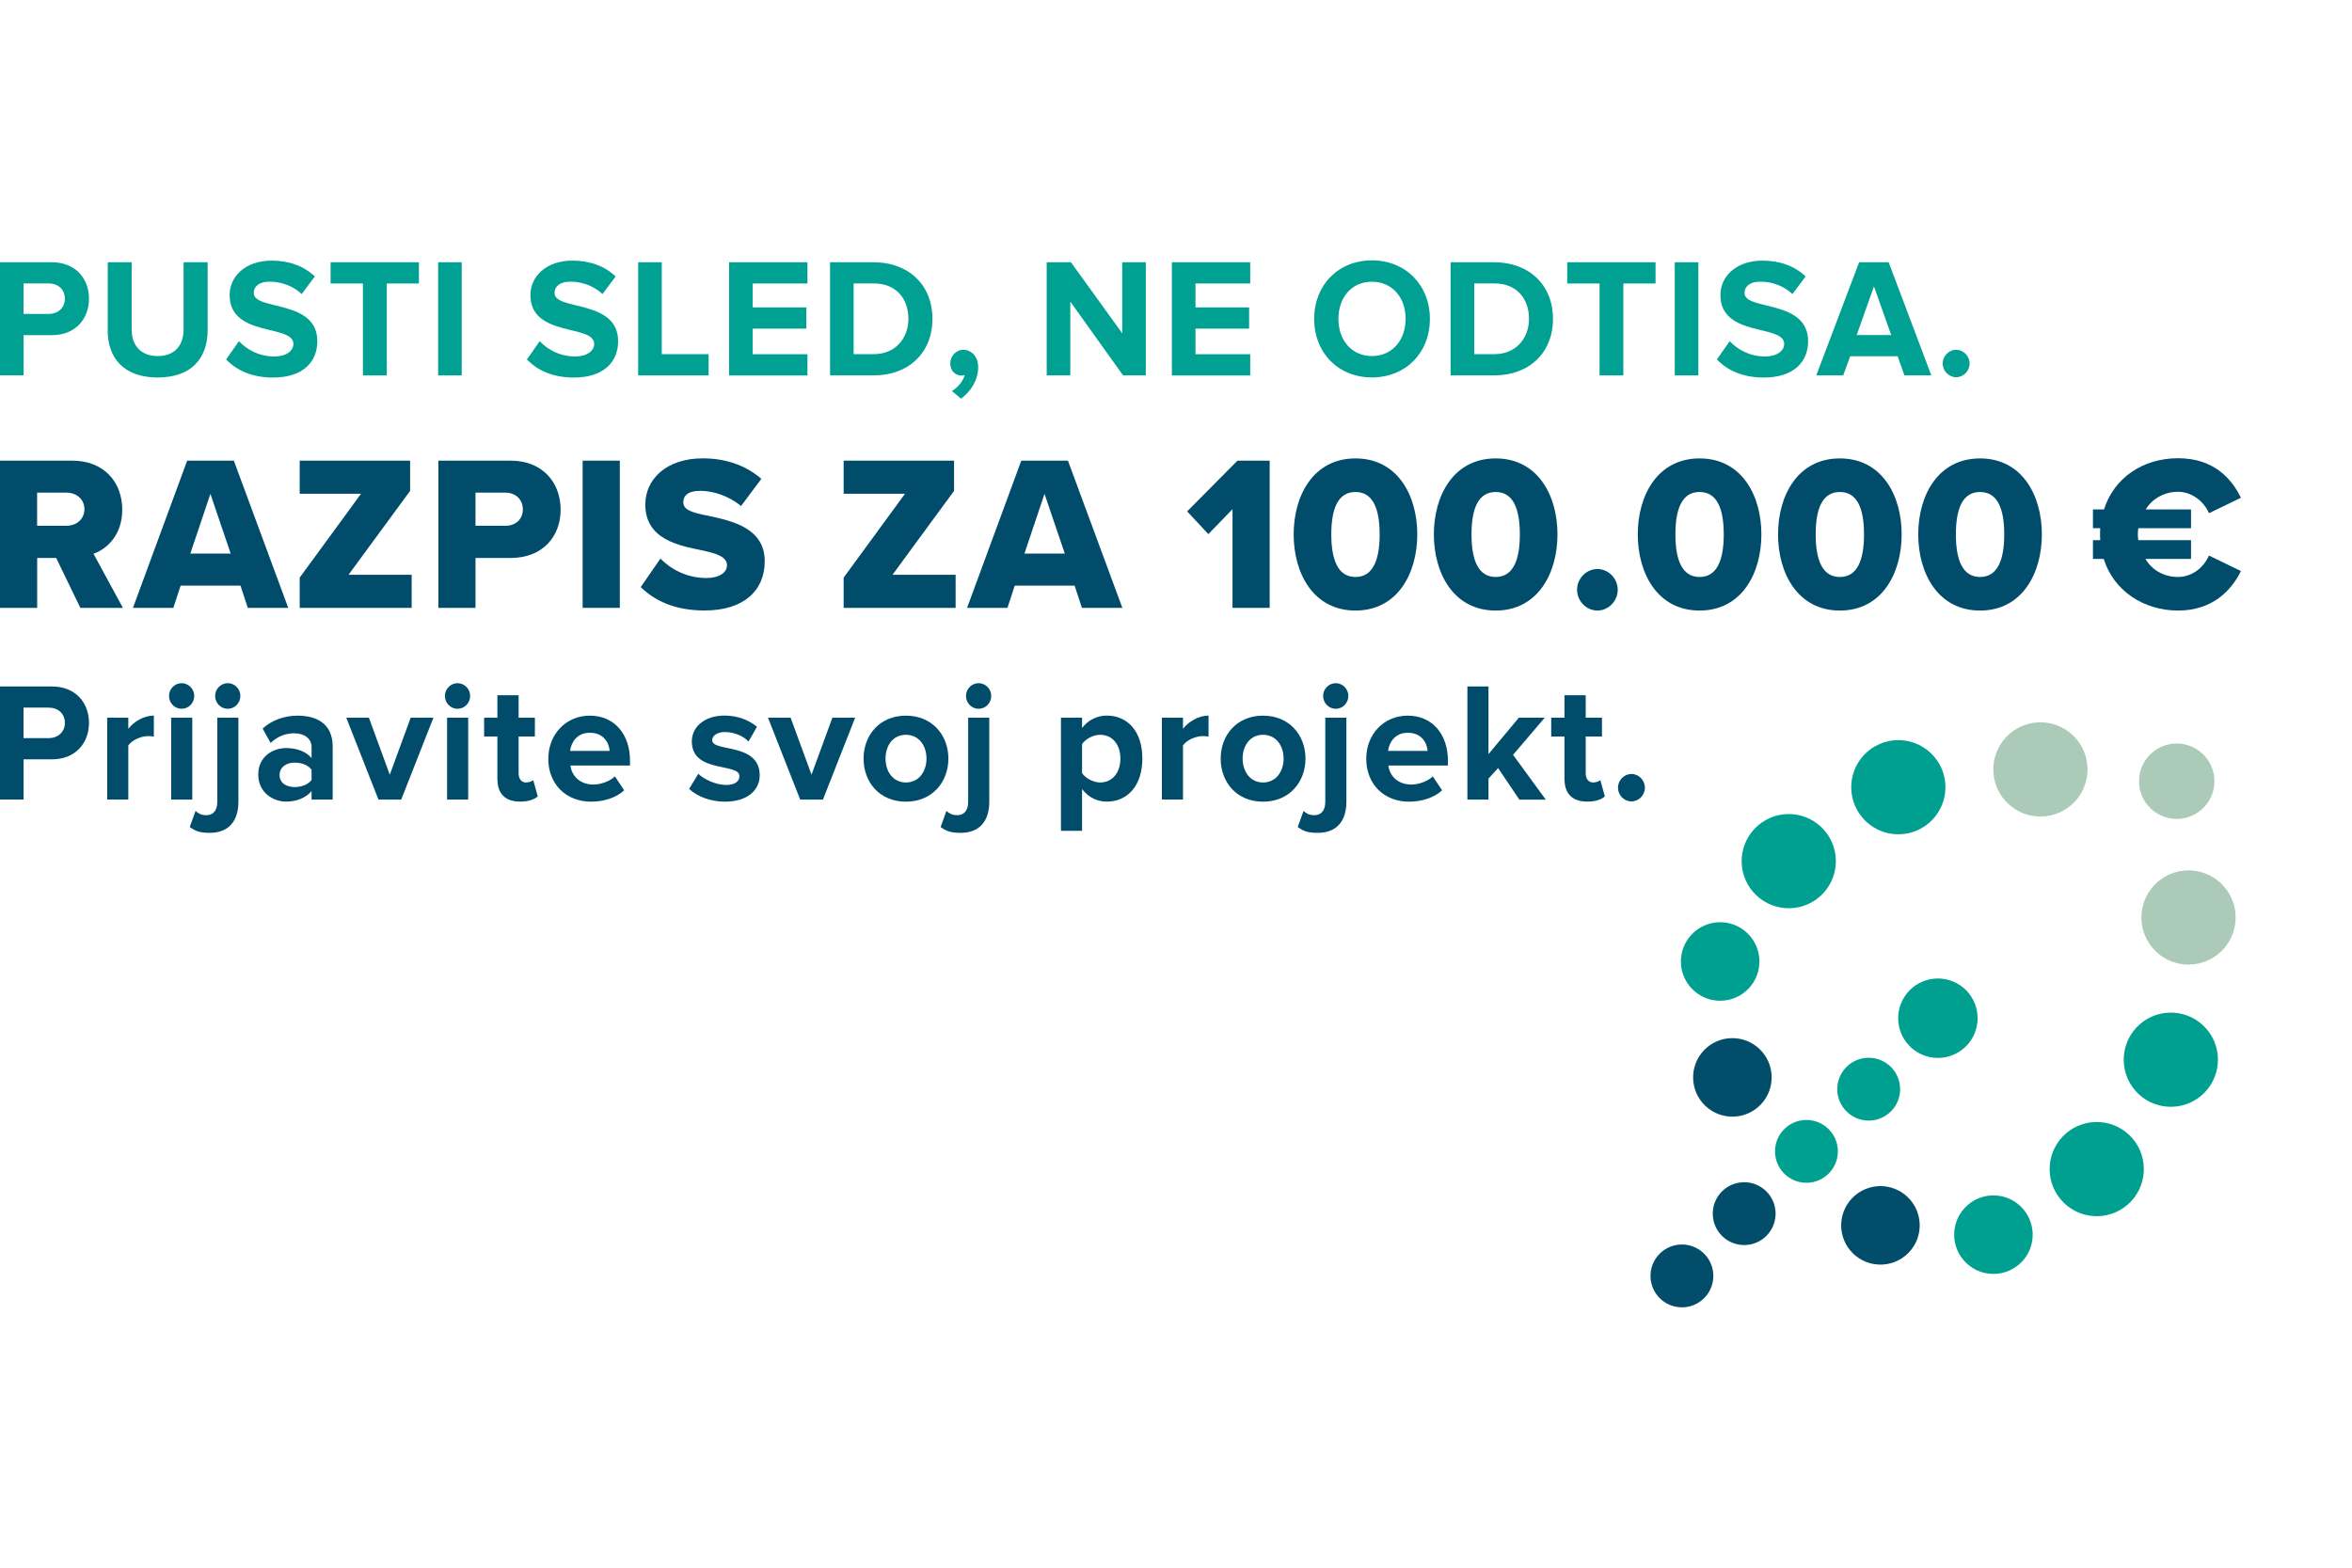 <?xml version="1.0" encoding="UTF-8"?>
<svg id="Layer_1" data-name="Layer 1" xmlns="http://www.w3.org/2000/svg" viewBox="0 0 360 240">
  <defs>
    <style>
      .cls-1 {
        fill: #abcab8;
      }

      .cls-2 {
        fill: #00a092;
      }

      .cls-3 {
        fill: #00a091;
      }

      .cls-4 {
        fill: #004c6a;
      }

      .cls-5 {
        fill: #014d6a;
      }
    </style>
  </defs>
  <g>
    <path class="cls-2" d="M0,57.47v-17.32h7.93c3.68,0,5.69,2.54,5.69,5.58s-2.03,5.58-5.69,5.58H3.61v6.15H0ZM9.93,45.73c0-1.45-1.07-2.34-2.49-2.34h-3.84v4.67h3.84c1.42,0,2.49-.91,2.49-2.34Z"/>
    <path class="cls-2" d="M16.49,50.56v-10.41h3.66v10.28c0,2.42,1.37,4.08,3.99,4.08s3.96-1.66,3.96-4.08v-10.28h3.68v10.39c0,4.31-2.49,7.25-7.65,7.25s-7.65-2.96-7.65-7.22Z"/>
    <path class="cls-2" d="M34.61,55.03l1.96-2.8c1.19,1.27,3.05,2.34,5.39,2.34,1.98,0,2.95-.93,2.95-1.92,0-3.06-9.76-.96-9.76-7.48,0-2.88,2.44-5.27,6.43-5.27,2.69,0,4.93.83,6.61,2.42l-2.01,2.7c-1.37-1.3-3.2-1.9-4.93-1.9-1.55,0-2.41.7-2.41,1.74,0,2.75,9.73.91,9.73,7.38,0,3.17-2.21,5.56-6.78,5.56-3.25,0-5.59-1.12-7.16-2.75Z"/>
    <path class="cls-2" d="M55.55,57.47v-14.07h-4.95v-3.25h13.52v3.25h-4.93v14.07h-3.63Z"/>
    <path class="cls-2" d="M67.06,57.47v-17.32h3.61v17.32h-3.61Z"/>
    <path class="cls-2" d="M80.65,55.03l1.96-2.8c1.19,1.27,3.05,2.34,5.39,2.34,1.98,0,2.95-.93,2.95-1.92,0-3.06-9.76-.96-9.76-7.48,0-2.88,2.44-5.27,6.43-5.27,2.69,0,4.93.83,6.61,2.42l-2.01,2.7c-1.37-1.3-3.2-1.9-4.93-1.9-1.55,0-2.41.7-2.41,1.74,0,2.75,9.73.91,9.73,7.38,0,3.17-2.21,5.56-6.78,5.56-3.25,0-5.59-1.12-7.16-2.75Z"/>
    <path class="cls-2" d="M97.68,57.47v-17.32h3.61v14.07h7.17v3.25h-10.77Z"/>
    <path class="cls-2" d="M111.6,57.47v-17.32h11.99v3.25h-8.38v3.66h8.21v3.25h-8.21v3.92h8.38v3.25h-11.99Z"/>
    <path class="cls-2" d="M127.05,57.47v-17.32h6.68c5.31,0,8.99,3.45,8.99,8.67s-3.68,8.65-8.99,8.65h-6.68ZM139.04,48.82c0-3.06-1.83-5.43-5.31-5.43h-3.07v10.83h3.07c3.35,0,5.31-2.47,5.31-5.4Z"/>
    <path class="cls-2" d="M147.1,61.03l-1.4-1.17c.81-.44,1.75-1.53,1.96-2.44-.08.03-.3.08-.48.08-.97,0-1.73-.75-1.73-1.87s.91-2.08,1.98-2.08c1.19,0,2.29.96,2.29,2.65,0,1.95-1.07,3.69-2.62,4.83Z"/>
    <path class="cls-2" d="M171.9,57.47l-8.08-11.3v11.3h-3.61v-17.32h3.71l7.85,10.88v-10.88h3.61v17.32h-3.48Z"/>
    <path class="cls-2" d="M179.37,57.47v-17.32h11.99v3.25h-8.38v3.66h8.21v3.25h-8.21v3.92h8.38v3.25h-11.99Z"/>
    <path class="cls-2" d="M201.15,48.82c0-5.22,3.73-8.96,8.84-8.96s8.87,3.74,8.87,8.96-3.73,8.96-8.87,8.96-8.84-3.74-8.84-8.96ZM215.15,48.82c0-3.25-2.03-5.69-5.16-5.69s-5.13,2.44-5.13,5.69,2.01,5.69,5.13,5.69,5.16-2.47,5.16-5.69Z"/>
    <path class="cls-2" d="M222.03,57.47v-17.32h6.68c5.31,0,8.99,3.45,8.99,8.67s-3.68,8.65-8.99,8.65h-6.68ZM234.03,48.82c0-3.06-1.83-5.43-5.31-5.43h-3.07v10.83h3.07c3.35,0,5.31-2.47,5.31-5.4Z"/>
    <path class="cls-2" d="M244.83,57.47v-14.07h-4.95v-3.25h13.52v3.25h-4.93v14.07h-3.63Z"/>
    <path class="cls-2" d="M256.34,57.47v-17.32h3.61v17.32h-3.61Z"/>
    <path class="cls-2" d="M262.79,55.03l1.96-2.8c1.19,1.27,3.05,2.34,5.39,2.34,1.98,0,2.95-.93,2.95-1.92,0-3.06-9.76-.96-9.76-7.48,0-2.88,2.44-5.27,6.43-5.27,2.69,0,4.93.83,6.61,2.42l-2.01,2.7c-1.37-1.3-3.2-1.9-4.93-1.9-1.55,0-2.41.7-2.41,1.74,0,2.75,9.73.91,9.73,7.38,0,3.17-2.21,5.56-6.78,5.56-3.25,0-5.59-1.12-7.16-2.75Z"/>
    <path class="cls-2" d="M291.5,57.47l-1.04-2.93h-7.27l-1.07,2.93h-4.12l6.56-17.32h4.52l6.53,17.32h-4.12ZM286.83,43.84l-2.64,7.45h5.28l-2.64-7.45Z"/>
    <path class="cls-2" d="M297.35,55.65c0-1.14.94-2.1,2.06-2.1s2.06.96,2.06,2.1-.94,2.1-2.06,2.1-2.06-.96-2.06-2.1Z"/>
  </g>
  <g>
    <path class="cls-4" d="M12.3,93.06l-3.7-7.64h-2.91v7.64H0v-22.54h11.04c4.89,0,7.67,3.31,7.67,7.5,0,3.92-2.35,6.02-4.4,6.76l4.5,8.28h-6.51ZM10.18,75.42h-4.5v5.07h4.5c1.49,0,2.74-.98,2.74-2.54s-1.26-2.53-2.74-2.53Z"/>
    <path class="cls-4" d="M37.93,93.06l-1.12-3.41h-9.16l-1.12,3.41h-6.18l8.3-22.54h7.14l8.33,22.54h-6.18ZM32.21,75.59l-3.08,9.16h6.18l-3.11-9.16Z"/>
    <path class="cls-4" d="M45.87,93.06v-4.63l9.39-12.84h-9.39v-5.07h16.9v4.63l-9.42,12.84h9.66v5.07h-17.13Z"/>
    <path class="cls-4" d="M67.1,93.06v-22.54h11.04c4.96,0,7.67,3.41,7.67,7.5s-2.71,7.4-7.67,7.4h-5.36v7.64h-5.69ZM77.38,75.42h-4.6v5.07h4.6c1.52,0,2.65-.98,2.65-2.5s-1.12-2.57-2.65-2.57Z"/>
    <path class="cls-4" d="M89.18,93.06v-22.54h5.69v22.54h-5.69Z"/>
    <path class="cls-4" d="M101.09,85.52c1.59,1.62,4.03,2.97,7.04,2.97,1.95,0,3.14-.84,3.14-1.93,0-1.28-1.42-1.79-3.77-2.3-3.64-.74-8.73-1.69-8.73-7.03,0-3.79,3.14-7.06,8.8-7.06,3.54,0,6.61,1.08,8.96,3.14l-3.11,4.16c-1.85-1.55-4.27-2.33-6.22-2.33s-2.61.78-2.61,1.76c0,1.18,1.36,1.59,3.8,2.06,3.64.78,8.66,1.86,8.66,6.96,0,4.53-3.27,7.54-9.19,7.54-4.46,0-7.57-1.42-9.79-3.58l3.01-4.36Z"/>
    <path class="cls-4" d="M129.13,93.06v-4.63l9.39-12.84h-9.39v-5.07h16.9v4.63l-9.42,12.84h9.66v5.07h-17.13Z"/>
    <path class="cls-4" d="M165.6,93.06l-1.12-3.41h-9.16l-1.12,3.41h-6.18l8.3-22.54h7.14l8.33,22.54h-6.18ZM159.88,75.59l-3.08,9.16h6.18l-3.11-9.16Z"/>
    <path class="cls-4" d="M188.65,93.06v-15.11l-3.7,3.82-3.24-3.48,7.7-7.77h4.93v22.54h-5.69Z"/>
    <path class="cls-4" d="M207.47,70.18c6.45,0,9.46,5.68,9.46,11.63s-3.01,11.66-9.46,11.66-9.46-5.71-9.46-11.66,3.01-11.63,9.46-11.63ZM207.47,75.32c-2.65,0-3.7,2.5-3.7,6.49s1.06,6.52,3.7,6.52,3.7-2.53,3.7-6.52-1.06-6.49-3.7-6.49Z"/>
    <path class="cls-4" d="M228.93,70.18c6.45,0,9.46,5.68,9.46,11.63s-3.01,11.66-9.46,11.66-9.46-5.71-9.46-11.66,3.01-11.63,9.46-11.63ZM228.93,75.32c-2.65,0-3.7,2.5-3.7,6.49s1.06,6.52,3.7,6.52,3.7-2.53,3.7-6.52-1.06-6.49-3.7-6.49Z"/>
    <path class="cls-4" d="M244.5,87.11c1.69,0,3.11,1.45,3.11,3.18s-1.42,3.18-3.11,3.18-3.11-1.45-3.11-3.18,1.42-3.18,3.11-3.18Z"/>
    <path class="cls-4" d="M260.14,70.18c6.45,0,9.46,5.68,9.46,11.63s-3.01,11.66-9.46,11.66-9.46-5.71-9.46-11.66,3.01-11.63,9.46-11.63ZM260.14,75.32c-2.65,0-3.7,2.5-3.7,6.49s1.06,6.52,3.7,6.52,3.7-2.53,3.7-6.52-1.06-6.49-3.7-6.49Z"/>
    <path class="cls-4" d="M281.61,70.18c6.45,0,9.46,5.68,9.46,11.63s-3.01,11.66-9.46,11.66-9.46-5.71-9.46-11.66,3.01-11.63,9.46-11.63ZM281.61,75.32c-2.65,0-3.7,2.5-3.7,6.49s1.06,6.52,3.7,6.52,3.7-2.53,3.7-6.52-1.06-6.49-3.7-6.49Z"/>
    <path class="cls-4" d="M303.07,70.18c6.45,0,9.46,5.68,9.46,11.63s-3.01,11.66-9.46,11.66-9.46-5.71-9.46-11.66,3.01-11.63,9.46-11.63ZM303.07,75.32c-2.65,0-3.7,2.5-3.7,6.49s1.06,6.52,3.7,6.52,3.7-2.53,3.7-6.52-1.06-6.49-3.7-6.49Z"/>
    <path class="cls-4" d="M338.11,85.05l4.89,2.37c-1.42,2.91-4.3,6.05-9.62,6.05s-9.89-3.08-11.38-7.91h-1.65v-2.87h1.12c-.03-.3-.03-.57-.03-.88,0-.34,0-.64.03-.95h-1.12v-2.87h1.69c1.52-4.8,5.92-7.84,11.34-7.84s8.17,3.08,9.62,6.05l-4.89,2.37c-.76-1.79-2.61-3.28-4.73-3.28s-3.94,1.05-4.96,2.7h6.94v2.87h-8.07c-.03.3-.07.61-.07.95,0,.3.03.57.07.88h8.07v2.87h-6.98c.99,1.69,2.81,2.77,4.99,2.77s3.97-1.49,4.73-3.28Z"/>
  </g>
  <g>
    <path class="cls-4" d="M0,122.41v-17.32h7.93c3.68,0,5.69,2.54,5.69,5.58s-2.03,5.58-5.69,5.58H3.61v6.15H0ZM9.93,110.67c0-1.45-1.07-2.34-2.49-2.34h-3.84v4.67h3.84c1.42,0,2.49-.91,2.49-2.34Z"/>
    <path class="cls-4" d="M16.41,122.41v-12.54h3.23v1.71c.86-1.12,2.39-2.03,3.91-2.03v3.22c-.23-.05-.53-.08-.89-.08-1.07,0-2.49.62-3.02,1.43v8.28h-3.23Z"/>
    <path class="cls-4" d="M25.87,106.54c0-1.09.89-1.95,1.93-1.95s1.93.86,1.93,1.95-.86,1.97-1.93,1.97-1.93-.88-1.93-1.97ZM26.2,122.41v-12.54h3.23v12.54h-3.23Z"/>
    <path class="cls-4" d="M29.04,126.62l.89-2.47c.48.42.91.65,1.65.65.99,0,1.68-.65,1.68-2.05v-12.88h3.23v12.88c0,2.86-1.42,4.75-4.37,4.75-1.55,0-2.18-.26-3.07-.88ZM32.93,106.54c0-1.09.89-1.95,1.93-1.95s1.93.86,1.93,1.95-.86,1.97-1.93,1.97-1.93-.88-1.93-1.97Z"/>
    <path class="cls-4" d="M47.69,122.41v-1.3c-.84,1.01-2.29,1.61-3.89,1.61-1.96,0-4.27-1.35-4.27-4.15s2.31-4.05,4.27-4.05c1.63,0,3.07.55,3.89,1.53v-1.69c0-1.27-1.07-2.1-2.69-2.1-1.32,0-2.54.49-3.58,1.48l-1.22-2.21c1.5-1.35,3.43-1.97,5.36-1.97,2.79,0,5.36,1.14,5.36,4.75v8.1h-3.23ZM47.69,119.4v-1.56c-.53-.73-1.55-1.09-2.59-1.09-1.27,0-2.31.68-2.31,1.9s1.04,1.84,2.31,1.84c1.04,0,2.06-.36,2.59-1.09Z"/>
    <path class="cls-4" d="M57.93,122.41l-4.93-12.54h3.46l3.2,8.73,3.2-8.73h3.48l-4.93,12.54h-3.48Z"/>
    <path class="cls-4" d="M68.1,106.54c0-1.09.89-1.95,1.93-1.95s1.93.86,1.93,1.95-.86,1.97-1.93,1.97-1.93-.88-1.93-1.97ZM68.43,122.41v-12.54h3.23v12.54h-3.23Z"/>
    <path class="cls-4" d="M76.13,119.29v-6.54h-2.03v-2.88h2.03v-3.43h3.25v3.43h2.49v2.88h-2.49v5.66c0,.78.41,1.38,1.12,1.38.48,0,.94-.18,1.12-.36l.69,2.49c-.48.44-1.35.8-2.69.8-2.26,0-3.48-1.19-3.48-3.43Z"/>
    <path class="cls-4" d="M83.93,116.13c0-3.64,2.62-6.57,6.35-6.57s6.15,2.8,6.15,6.91v.73h-9.12c.2,1.58,1.45,2.91,3.53,2.91,1.04,0,2.49-.47,3.28-1.25l1.42,2.13c-1.22,1.14-3.15,1.74-5.06,1.74-3.73,0-6.56-2.57-6.56-6.6ZM90.28,112.18c-2.01,0-2.87,1.53-3.02,2.78h6.05c-.08-1.19-.89-2.78-3.02-2.78Z"/>
    <path class="cls-4" d="M105.48,120.77l1.4-2.31c.89.86,2.72,1.71,4.24,1.71,1.4,0,2.06-.57,2.06-1.35,0-2.08-7.29-.39-7.29-5.32,0-2.1,1.8-3.95,5.03-3.95,2.08,0,3.73.73,4.95,1.71l-1.3,2.26c-.74-.8-2.13-1.45-3.63-1.45-1.17,0-1.93.55-1.93,1.25,0,1.87,7.27.31,7.27,5.38,0,2.29-1.91,4.03-5.31,4.03-2.13,0-4.19-.73-5.49-1.95Z"/>
    <path class="cls-4" d="M122.48,122.41l-4.93-12.54h3.46l3.2,8.73,3.2-8.73h3.48l-4.93,12.54h-3.48Z"/>
    <path class="cls-4" d="M132.18,116.13c0-3.56,2.44-6.57,6.48-6.57s6.5,3.01,6.5,6.57-2.44,6.6-6.5,6.6-6.48-3.01-6.48-6.6ZM141.81,116.13c0-1.95-1.14-3.64-3.15-3.64s-3.12,1.69-3.12,3.64,1.12,3.66,3.12,3.66,3.15-1.69,3.15-3.66Z"/>
    <path class="cls-4" d="M143.97,126.62l.89-2.47c.48.42.91.65,1.65.65.99,0,1.68-.65,1.68-2.05v-12.88h3.23v12.88c0,2.86-1.42,4.75-4.37,4.75-1.55,0-2.18-.26-3.07-.88ZM147.86,106.54c0-1.09.89-1.95,1.93-1.95s1.93.86,1.93,1.95-.86,1.97-1.93,1.97-1.93-.88-1.93-1.97Z"/>
    <path class="cls-4" d="M165.62,120.8v6.39h-3.23v-17.32h3.23v1.58c.94-1.22,2.29-1.9,3.79-1.9,3.15,0,5.44,2.39,5.44,6.57s-2.29,6.6-5.44,6.6c-1.45,0-2.79-.62-3.79-1.92ZM171.49,116.13c0-2.16-1.24-3.64-3.1-3.64-1.04,0-2.24.62-2.77,1.43v4.44c.53.78,1.73,1.43,2.77,1.43,1.85,0,3.1-1.48,3.1-3.66Z"/>
    <path class="cls-4" d="M177.84,122.41v-12.54h3.23v1.71c.86-1.12,2.39-2.03,3.91-2.03v3.22c-.23-.05-.53-.08-.89-.08-1.07,0-2.49.62-3.02,1.43v8.28h-3.23Z"/>
    <path class="cls-4" d="M186.84,116.13c0-3.56,2.44-6.57,6.48-6.57s6.5,3.01,6.5,6.57-2.44,6.6-6.5,6.6-6.48-3.01-6.48-6.6ZM196.47,116.13c0-1.95-1.14-3.64-3.15-3.64s-3.12,1.69-3.12,3.64,1.12,3.66,3.12,3.66,3.15-1.69,3.15-3.66Z"/>
    <path class="cls-4" d="M198.63,126.62l.89-2.47c.48.42.91.65,1.65.65.99,0,1.68-.65,1.68-2.05v-12.88h3.23v12.88c0,2.86-1.42,4.75-4.37,4.75-1.55,0-2.18-.26-3.07-.88ZM202.52,106.54c0-1.09.89-1.95,1.93-1.95s1.93.86,1.93,1.95-.86,1.97-1.93,1.97-1.93-.88-1.93-1.97Z"/>
    <path class="cls-4" d="M209.12,116.13c0-3.64,2.62-6.57,6.35-6.57s6.15,2.8,6.15,6.91v.73h-9.12c.2,1.58,1.45,2.91,3.53,2.91,1.04,0,2.49-.47,3.28-1.25l1.42,2.13c-1.22,1.14-3.15,1.74-5.06,1.74-3.73,0-6.55-2.57-6.55-6.6ZM215.48,112.18c-2.01,0-2.87,1.53-3.02,2.78h6.05c-.08-1.19-.89-2.78-3.02-2.78Z"/>
    <path class="cls-4" d="M232.55,122.41l-3.25-4.83-1.47,1.61v3.22h-3.23v-17.32h3.23v10.36l4.65-5.58h3.96l-4.85,5.69,5.01,6.86h-4.04Z"/>
    <path class="cls-4" d="M239.46,119.29v-6.54h-2.03v-2.88h2.03v-3.43h3.25v3.43h2.49v2.88h-2.49v5.66c0,.78.41,1.38,1.12,1.38.48,0,.94-.18,1.12-.36l.69,2.49c-.48.44-1.35.8-2.69.8-2.26,0-3.48-1.19-3.48-3.43Z"/>
    <path class="cls-4" d="M247.65,120.59c0-1.14.94-2.1,2.06-2.1s2.06.96,2.06,2.1-.94,2.1-2.06,2.1-2.06-.96-2.06-2.1Z"/>
  </g>
  <g>
    <g>
      <circle class="cls-3" cx="273.79" cy="131.83" r="7.21" transform="translate(-10.32 239.64) rotate(-46.49)"/>
      <circle class="cls-5" cx="257.44" cy="195.33" r="4.81" transform="translate(-61.47 247.56) rotate(-46.49)"/>
      <circle class="cls-3" cx="320.93" cy="178.98" r="7.21" transform="translate(-29.83 288.51) rotate(-46.49)"/>
      <circle class="cls-3" cx="263.29" cy="147.19" r="6.01" transform="translate(-24.73 236.81) rotate(-46.49)"/>
      <circle class="cls-3" cx="286.03" cy="166.74" r="4.81" transform="translate(-31.83 259.39) rotate(-46.49)"/>
      <circle class="cls-3" cx="305.12" cy="189.02" r="6.01" transform="translate(-42.04 280.17) rotate(-46.49)"/>
      <circle class="cls-5" cx="265.16" cy="164.94" r="6.01" transform="translate(-37.02 243.69) rotate(-46.49)"/>
      <circle class="cls-3" cx="276.5" cy="176.27" r="4.81" transform="translate(-41.71 255.44) rotate(-46.49)"/>
      <circle class="cls-5" cx="287.83" cy="187.6" r="6.01" transform="translate(-47.57 262.1) rotate(-45.62)"/>
      <circle class="cls-5" cx="266.97" cy="185.8" r="4.81" transform="translate(-51.59 251.5) rotate(-46.49)"/>
      <circle class="cls-3" cx="290.56" cy="120.52" r="7.21" transform="translate(3.11 248.27) rotate(-46.49)"/>
      <circle class="cls-1" cx="312.31" cy="117.79" r="7.21" transform="translate(11.86 263.2) rotate(-46.49)"/>
      <circle class="cls-1" cx="334.98" cy="140.46" r="7.21" transform="translate(2.48 286.7) rotate(-46.49)"/>
      <circle class="cls-3" cx="332.27" cy="162.23" r="7.21" transform="translate(-14.15 291.52) rotate(-46.49)"/>
      <circle class="cls-1" cx="333.17" cy="119.6" r="5.77" transform="translate(17.05 278.89) rotate(-46.49)"/>
    </g>
    <circle class="cls-3" cx="296.62" cy="155.9" r="6.08" transform="translate(.95 313.58) rotate(-55.8)"/>
  </g>
</svg>